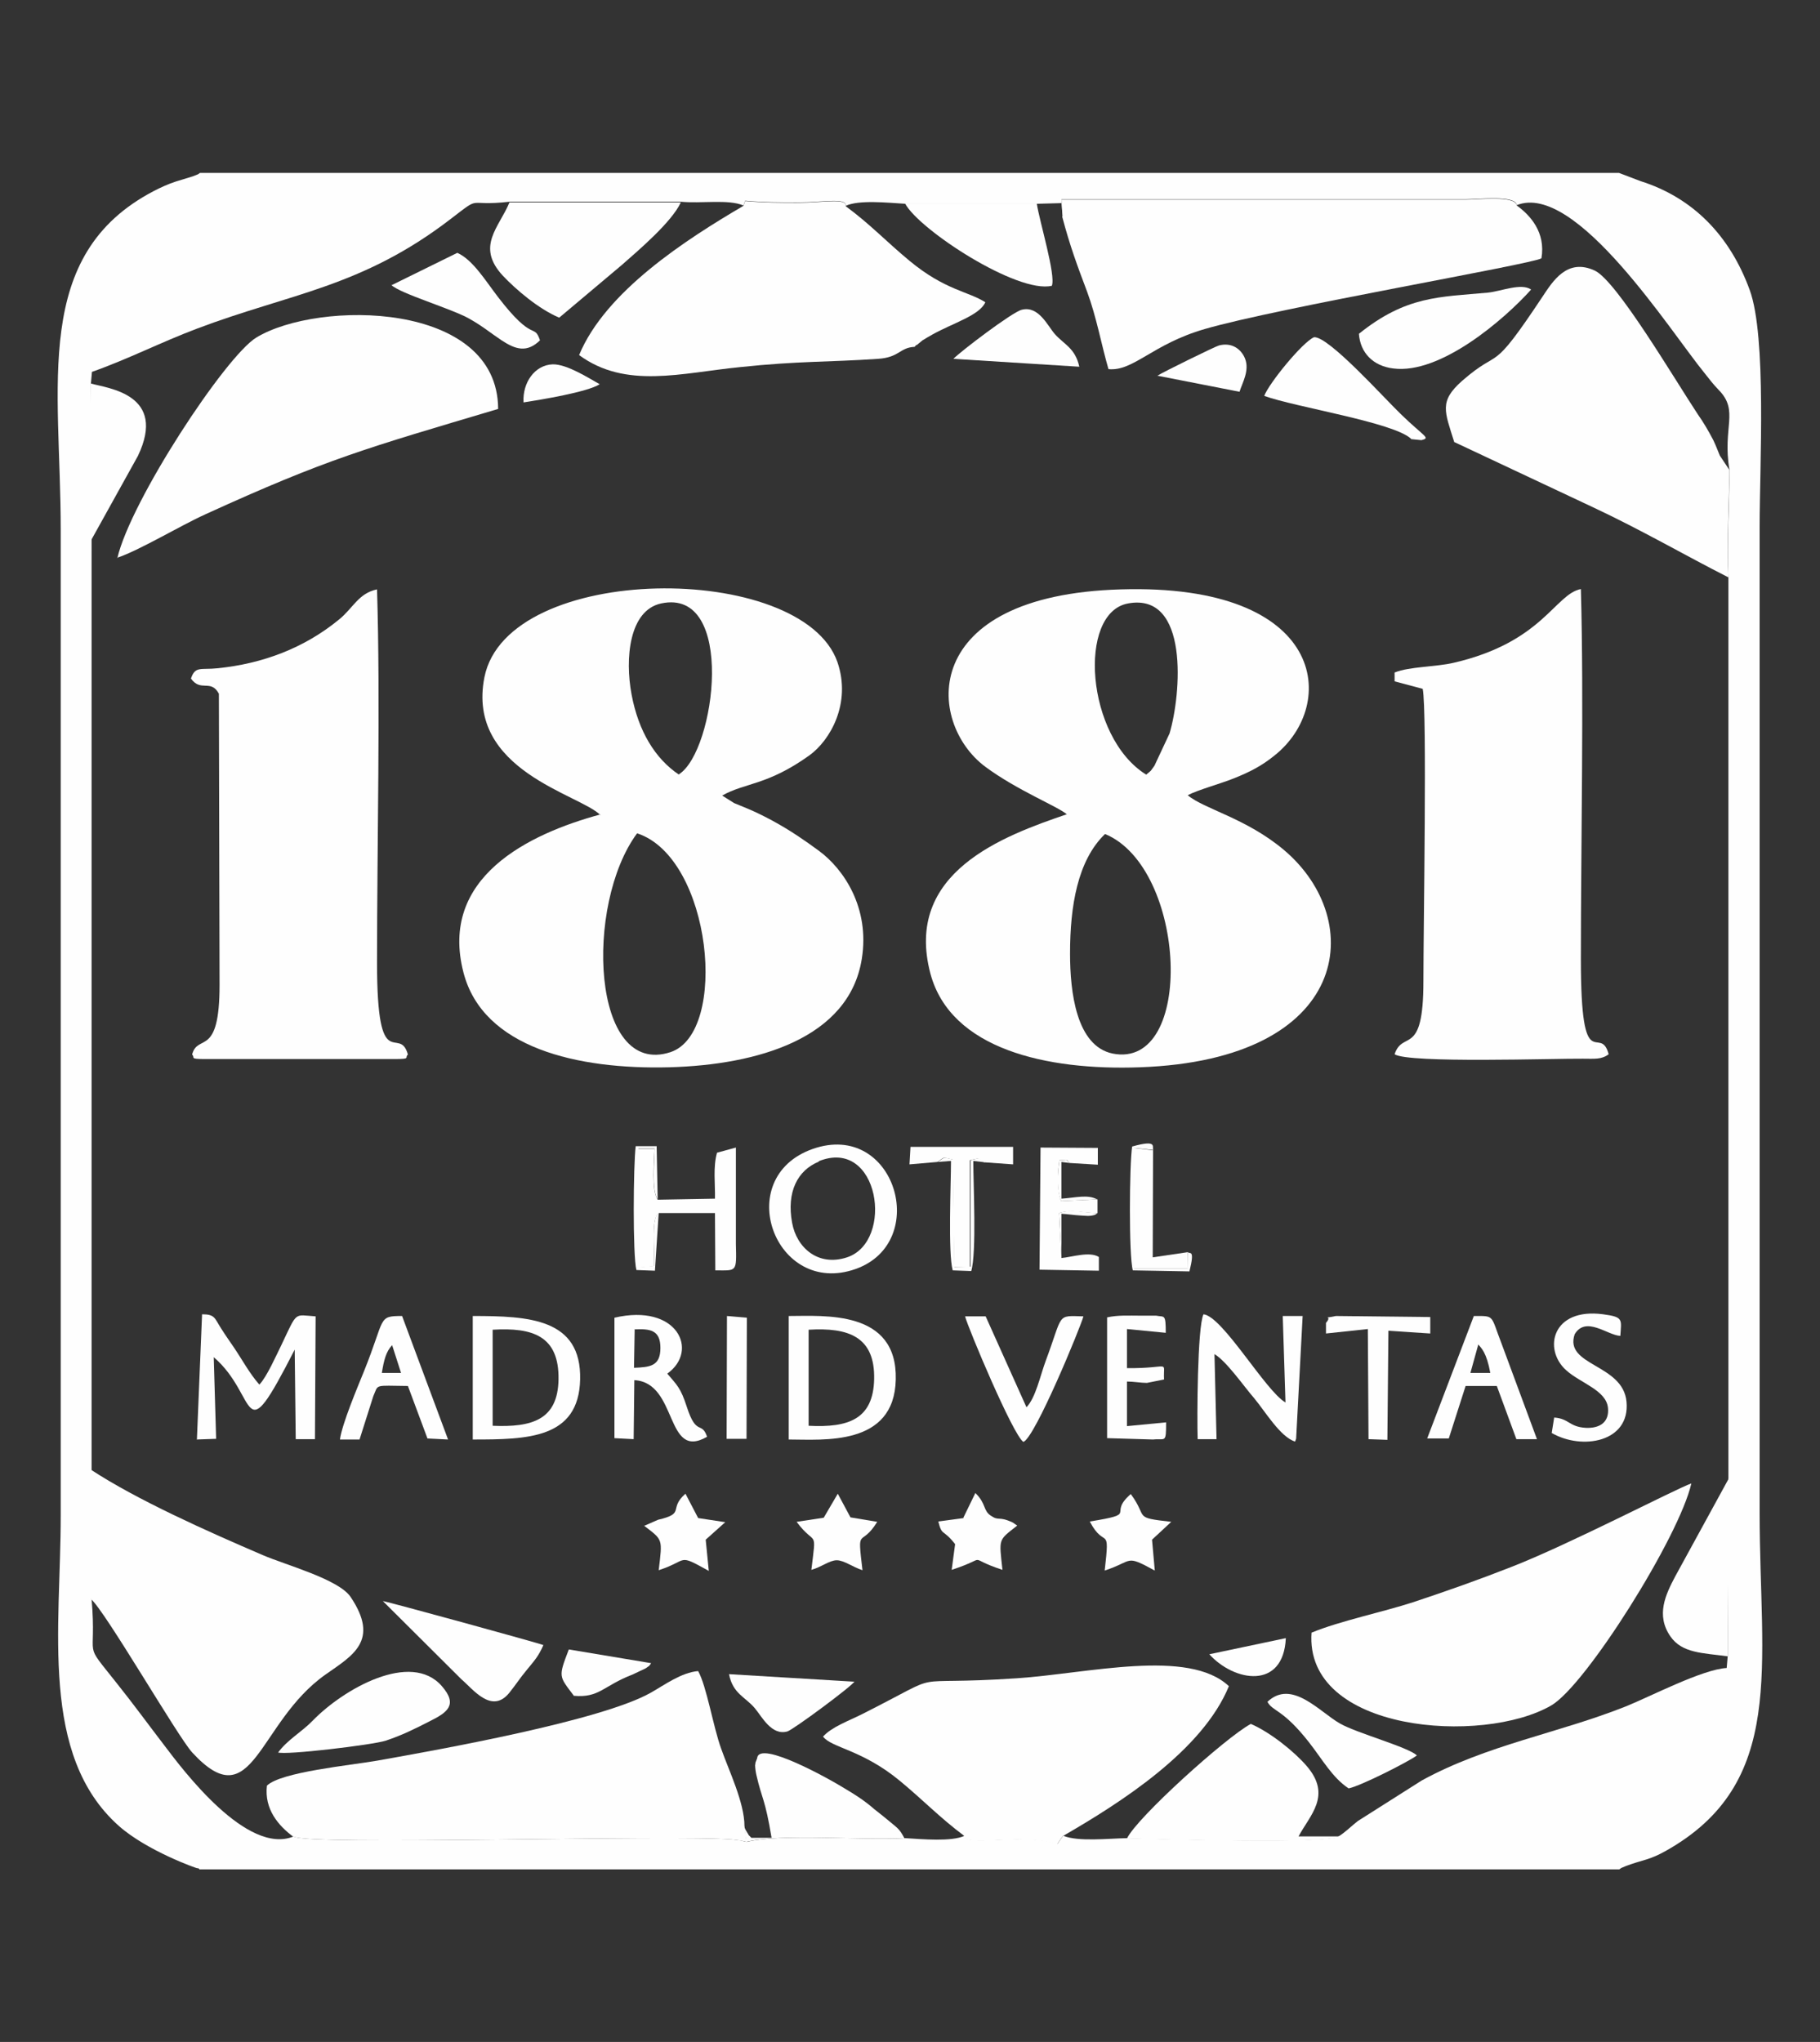 <svg xmlns="http://www.w3.org/2000/svg" id="Capa_1" data-name="Capa 1" viewBox="0 0 53.05 59.52"><rect x="0" y="0" width="53.05" height="59.52" fill="#333333" stroke="none"/><path d="M34.62,36.5v.47s-1.56,0-1.56,0v-3.39s0-.12,0-.12l.56,.06c-.06-.07,.16-.32-.62-.1-.08,.53-.1,3.17,.02,3.61l1.65,.03c.17-.68,0-.49-.04-.56" fill="#fefefe" fill-rule="evenodd"></path><path d="M31.98,34.96c-.28-.15-.61-.05-1.04-.02v-1.07s.24,.03,.24,.03c-.16-.12,.04-.1-.3-.08-.06,.38-.09,.87,.05,1.19l1.05-.05Z" fill="#fefefe" fill-rule="evenodd"></path><path d="M17.9,41.92l.57,.03,.02-1.72c1.28,.07,.89,2.36,2.12,1.65-.16-.47-.31,0-.59-.87-.18-.56-.29-.64-.57-.97,.94-.67,.29-2.06-1.54-1.63v3.51Zm.59-3.17c.45-.02,.76,.01,.76,.54,0,.54-.31,.56-.77,.58l.02-1.13Z" fill="#fefefe" fill-rule="evenodd"></path><path d="M32.26,41.92l1.35,.04c.36-.04,.38,.13,.38-.5l-1.14,.11v-1.3c.19,0,.41,.04,.58,.04l.5-.1c-.03-.58,.22-.32-1.08-.33v-1.14s1.13,.11,1.13,.11c0-.57-.04-.45-.28-.5-.02,0-.41,0-.46,0-.34,0-.65-.02-.97,.05v3.52Z" fill="#fefefe" fill-rule="evenodd"></path><polygon points="21.18 41.94 21.76 41.94 21.77 38.41 21.19 38.36 21.18 41.94" fill="#fefefe" fill-rule="evenodd"></polygon><path d="M50.36,48.29l.04-5.21-1.57,2.87c-.28,.53-.57,1.13-.14,1.75,.34,.49,.93,.48,1.67,.58" fill="#fefefe" fill-rule="evenodd"></path><path d="M2.66,15.74l1.36-2.45c.86-1.8-.87-1.97-1.37-2.11v4.56Z" fill="#fefefe" fill-rule="evenodd"></path><path d="M42.4,12.89l4.02,1.89c1.43,.67,2.68,1.4,3.96,2.05-.05-1.04,.02-2.12,.03-3.13l-.28-.42c-.08-.19-.1-.26-.19-.45-.14-.27-.3-.54-.45-.75-.7-1.06-2.36-3.88-3-4.19-.81-.38-1.23,.31-1.53,.76-1.56,2.35-1.17,1.43-2.34,2.45-.68,.6-.51,.89-.23,1.79" fill="#fefefe" fill-rule="evenodd"></path><path d="M2.65,46.61c.41,.34,2.53,4.01,2.95,4.47,1.79,1.95,1.9-.87,3.89-2.27,.78-.55,1.59-.98,.73-2.26-.35-.52-1.89-.93-2.56-1.22-1.61-.69-3.67-1.61-5.01-2.49l-.02,3.77Z" fill="#fefefe" fill-rule="evenodd"></path><path d="M38.23,47.58c-.22,2.92,5,3.29,6.99,2.13,1.01-.59,3.73-4.92,4.08-6.47-.48,.17-3.56,1.78-5.26,2.44-.97,.38-1.85,.69-2.84,1.02-.89,.29-2.15,.55-2.97,.89" fill="#fefefe" fill-rule="evenodd"></path><path d="M3.41,16.26c.64-.21,1.83-.93,2.58-1.27,3.55-1.62,4.67-1.92,8.53-3.07-.01-3.15-5.24-3.18-7.05-2.08-.9,.55-3.66,4.75-4.05,6.43" fill="#fefefe" fill-rule="evenodd"></path><path d="M32.85,53.59c.85,.02,5.83,.18,6.18-.06h-1.18c.33-.62,.98-1.19,.24-2.05-.34-.4-1.05-.98-1.63-1.23-.73,.39-3.34,2.75-3.61,3.34" fill="#fefefe" fill-rule="evenodd"></path><path d="M19.85,5.9h-5c-.3,.73-.99,1.28-.19,2.14,.38,.4,1.03,.96,1.64,1.22l1.83-1.54c.5-.44,1.44-1.24,1.71-1.81" fill="#fefefe" fill-rule="evenodd"></path><path d="M39.61,9.73c.04,.56,.42,.94,1,1.01,1.37,.18,3.23-1.42,4.02-2.3-.29-.2-.87,.05-1.26,.09-1.41,.13-2.38,.09-3.76,1.2" fill="#fefefe" fill-rule="evenodd"></path><path d="M8.1,51.08c.2,.09,2.77-.22,3.14-.34,.48-.16,.84-.34,1.29-.57,.5-.25,.83-.47,.35-1.02-.9-1.04-2.87,.08-3.77,1.01-.31,.32-.74,.56-1,.92" fill="#fefefe" fill-rule="evenodd"></path><path d="M21.69,53.23l.06,.46c1-.25,3.38-.04,4.61-.11-.13-.25-.18-.28-.41-.47-.18-.15-.27-.22-.46-.37-.32-.28-.6-.45-1.04-.71-.16-.1-2.33-1.34-2.38-.78l-.05,.13s0,.05-.01,.07c0,.08,.02,.22,.04,.3,.16,.7,.25,.67,.44,1.82h-.59c-.14-.15-.02,0-.13-.17-.17-.27,.06,.06-.09-.16" fill="#fefefe" fill-rule="evenodd"></path><path d="M30.22,5.93h-3.84c.41,.77,3.28,2.64,4.28,2.4,.12-.31-.36-1.87-.44-2.4" fill="#fefefe" fill-rule="evenodd"></path><path d="M41.13,12.8l.3,.03c.28-.07,.1-.08-.6-.76-.48-.46-2.11-2.28-2.53-2.24-.34,.15-1.31,1.34-1.45,1.71,.91,.33,3.77,.77,4.28,1.25" fill="#fefefe" fill-rule="evenodd"></path><path d="M15.83,47.95c-.07-.04-4.55-1.27-4.67-1.28l2.29,2.28c.34,.29,.88,1.02,1.39,.4,.21-.26,.31-.43,.52-.68,.22-.27,.33-.38,.48-.72" fill="#fefefe" fill-rule="evenodd"></path><path d="M36.94,49.6c.16,.3,.44,.2,1.21,1.18,.4,.51,.68,1.03,1.16,1.35,.35-.07,1.73-.77,1.99-.96-.24-.24-1.75-.65-2.24-.93-.6-.34-1.41-1.31-2.12-.63" fill="#fefefe" fill-rule="evenodd"></path><path d="M11.41,8.31c.26,.25,1.76,.69,2.27,.98,.39,.22,.61,.41,.94,.63,.41,.27,.74,.37,1.12,0-.18-.52-.18,.1-1.23-1.27-.36-.47-.73-1.08-1.18-1.28l-1.93,.95Z" fill="#fefefe" fill-rule="evenodd"></path><path d="M24.91,49.02l-3.66-.22c.11,.57,.47,.66,.75,.99,.21,.25,.49,.81,.95,.68,.17-.05,1.9-1.33,1.96-1.46" fill="#fefefe" fill-rule="evenodd"></path><path d="M27.8,10.46l3.66,.23c-.12-.55-.45-.65-.72-.96-.2-.23-.47-.83-.96-.7-.28,.07-1.79,1.22-1.99,1.43" fill="#fefefe" fill-rule="evenodd"></path><path d="M15.26,11.73c.51-.08,1.86-.3,2.22-.53-.29-.16-.95-.59-1.37-.58-.53,.02-.88,.54-.85,1.1" fill="#fefefe" fill-rule="evenodd"></path><path d="M35.25,48.22c.72,.8,2.16,1.05,2.23-.47l-2.23,.47Z" fill="#fefefe" fill-rule="evenodd"></path><path d="M31.11,23.73c-1.88,.64-4.77,1.7-3.99,4.65,.59,2.2,3.38,2.83,6.11,2.73,6.16-.22,6.62-4.28,4.2-6.33-1.1-.93-2.34-1.2-2.81-1.6,.28-.15,.97-.34,1.34-.49,.48-.19,.82-.37,1.18-.66,1.88-1.48,1.53-5.03-4.47-4.85-5.91,.17-5.68,3.88-3.95,5.17,.93,.69,2.12,1.16,2.38,1.39m2.31-1.16c-1.76-1.09-2.01-4.72-.53-4.99,1.79-.33,1.55,2.65,1.21,3.79l-.44,.94c-.15,.2-.05,.1-.24,.26Zm-2.22,5.21c0-1.38,.22-2.71,1.02-3.48,2.39,.99,2.63,6.88,.22,6.4-1.06-.22-1.24-1.8-1.24-2.91Z" fill="#fefefe" fill-rule="evenodd"></path><path d="M17.5,23.74c-2.1,.57-4.71,1.84-3.99,4.61,.57,2.2,3.33,2.83,6,2.76,2.57-.07,5.24-.84,5.61-3.16,.24-1.49-.53-2.62-1.25-3.15-.41-.3-.81-.58-1.34-.87-.26-.14-.46-.24-.74-.36-.14-.06-.25-.1-.39-.16l-.35-.22c.67-.38,1.31-.29,2.54-1.17,.61-.44,1.23-1.52,.82-2.72-1.03-2.95-9.62-2.92-10.29,.44-.54,2.73,2.81,3.42,3.38,4.02m2.29-1.18c-.7-.47-1.18-1.27-1.38-2.33-.2-1.06-.07-2.46,.86-2.66,2.19-.47,1.59,4.3,.52,4.98Zm-1.22,1.71c2.18,.71,2.68,5.82,.97,6.38-2.3,.75-2.51-4.3-.97-6.38Z" fill="#fefefe" fill-rule="evenodd"></path><path d="M5.56,19.77c.29,.42,.58,.01,.82,.45l.02,8.49c0,2.15-.64,1.4-.8,2.03,.1,.09-.1,.13,.37,.13h5.53c.5,0,.28-.04,.39-.13-.25-.9-.9,.7-.9-2.67,0-3.43,.1-7.63,0-10.89-.54,.11-.7,.55-1.11,.88-1.01,.83-2.23,1.29-3.55,1.42-.47,.05-.64-.07-.76,.29" fill="#fefefe" fill-rule="evenodd"></path><path d="M40.65,19.6v.26s.82,.22,.82,.22c.13,.64,.02,6.94,.02,8.53,0,2.23-.6,1.4-.84,2.12,.39,.27,4.71,.12,5.49,.13,.33,0,.54,.03,.75-.13-.25-.93-.81,.78-.81-2.76,0-3.42,.09-7.54,0-10.8-.76,.15-1.11,1.55-3.71,2.15-.51,.12-1.29,.11-1.71,.28" fill="#fefefe" fill-rule="evenodd"></path><path d="M30.96,6.31c.23,.87,.44,1.43,.73,2.2,.27,.73,.41,1.52,.62,2.25,.73,.07,1.28-.73,2.81-1.17,2.13-.62,9.5-1.88,9.81-2.06,.13-.76-.33-1.26-.72-1.54-.03-.3-1.14-.17-1.48-.17h-11.79l.03,.49Z" fill="#fefefe" fill-rule="evenodd"></path><path d="M8.55,53.53c.34,.28,11.02-.06,12.79,.09l.25,.03s.14,.03,.17,.04l-.06-.46c0-.69-.46-1.63-.68-2.26-.23-.63-.42-1.81-.67-2.26-.49,.04-.99,.41-1.38,.63-1.45,.82-6.17,1.66-7.97,1.98-.8,.14-2.81,.33-3.22,.73-.08,.69,.34,1.17,.77,1.49" fill="#fefefe" fill-rule="evenodd"></path><path d="M28.11,53.52c-.06,.23,.95,.1,1.53,.1,1.52,0,.97,.38,1.34-.1,1.68-.97,4.07-2.49,4.84-4.37-1.18-1.11-4.1-.37-6.18-.23-3.46,.23-1.88-.28-4.52,1.05-.38,.19-.88,.37-1.13,.65,.25,.33,1.14,.38,2.24,1.29,.7,.58,1.15,1.06,1.87,1.6" fill="#fefefe" fill-rule="evenodd"></path><path d="M21.67,6c-1.67,.98-4.02,2.49-4.79,4.35,1.36,1,2.98,.52,4.7,.35,1.71-.18,2.54-.14,4.01-.24,.63-.04,.63-.33,1.07-.35,.02-.02,.05-.07,.06-.05l.17-.14c.06-.04,.22-.13,.29-.17,.59-.33,1.38-.56,1.54-.94-.5-.32-1.17-.35-2.2-1.2-.7-.58-1.15-1.07-1.87-1.6,.05-.25-.69-.1-1.36-.1-.55,0-1.02,0-1.57-.05l-.05,.14Z" fill="#fefefe" fill-rule="evenodd"></path><path d="M5.73,41.96l.57-.02-.07-2.38c1.33,1.14,.77,2.89,2.36-.22l.03,2.61h.56s.02-3.58,.02-3.58c-.64-.04-.52-.17-1,.84-.15,.3-.42,.92-.64,1.15-.29-.33-.49-.71-.74-1.08-.13-.19-.25-.36-.37-.55-.2-.31-.18-.42-.56-.42l-.15,3.64Z" fill="#fefefe" fill-rule="evenodd"></path><path d="M34.91,41.95h.55s-.06-2.48-.06-2.48c.36,.22,.84,.92,1.16,1.29,.31,.37,.76,1.13,1.19,1.26,.01-.02,.03-.09,.03-.08l.19-3.58h-.58s.08,2.52,.08,2.52c-.58-.33-1.83-2.51-2.39-2.57-.18,.37-.19,3.05-.17,3.64" fill="#fefefe" fill-rule="evenodd"></path><path d="M22.99,41.96c1,0,3.08,.21,3.12-1.75,.05-2.04-2.09-1.85-3.12-1.85v3.6Zm.58-3.2c1.16-.07,1.94,.2,1.91,1.45-.03,1.16-.75,1.41-1.91,1.35v-2.8Z" fill="#fefefe" fill-rule="evenodd"></path><path d="M23.69,33.49c-2.38,.84-1.1,4.33,1.25,3.5,2.2-.78,1.15-4.34-1.25-3.5m.17,.36c1.77-.72,2.22,2.34,.83,2.8-.85,.28-1.47-.29-1.6-1-.17-.91,.16-1.54,.78-1.79Z" fill="#fefefe" fill-rule="evenodd"></path><path d="M13.78,41.96c1.59,0,3.09-.02,3.13-1.75,.04-1.78-1.5-1.85-3.13-1.85v3.6Zm.58-3.2c1.17-.07,1.94,.18,1.92,1.45-.02,1.17-.76,1.4-1.92,1.35v-2.8Z" fill="#fefefe" fill-rule="evenodd"></path><path d="M41.6,41.93h.63s.49-1.53,.49-1.53h.91s.57,1.55,.57,1.55h.6s-1.03-2.78-1.03-2.78c-.33-.85-.19-.81-.81-.81l-1.36,3.57Zm1.49-2.74c.09,.11,.24,.23,.35,.83h-.58s.23-.83,.23-.83Z" fill="#fefefe" fill-rule="evenodd"></path><path d="M9.91,41.96h.57s.4-1.26,.4-1.26c.16-.36,0-.31,1.01-.3l.57,1.53,.6,.03-1.34-3.6c-.72,0-.48,.05-1.11,1.61-.19,.47-.63,1.51-.7,1.98m1.22-1.93c.06-.37,.12-.62,.3-.81l.26,.81h-.56Z" fill="#fefefe" fill-rule="evenodd"></path><path d="M29.83,42.03c.34-.12,1.68-3.38,1.75-3.66-.8-.02-.58-.09-1.1,1.3-.16,.43-.29,1.07-.56,1.35l-1.19-2.65h-.6c.08,.32,1.4,3.47,1.7,3.66" fill="#fefefe" fill-rule="evenodd"></path><path d="M45.3,41.33l-.07,.44c.88,.51,2.29,.27,2.18-.91-.1-1.11-1.83-1.04-1.51-1.97,.33-.54,.95,.03,1.33,.05,.03-.48,.1-.55-.5-.63-1.49-.2-1.76,1.02-1.08,1.63,.42,.38,1.17,.58,1.22,1.1,.04,.41-.23,.6-.65,.58-.49-.03-.48-.27-.92-.3" fill="#fefefe" fill-rule="evenodd"></path><path d="M30.94,36.65l-.07-1.29c.38-.12,.69,0,1.12,0v-.4s-1.06,.05-1.06,.05c-.13-.32-.11-.82-.05-1.19,.34-.02,.15-.04,.3,.08l.82,.05v-.49s-1.67-.01-1.67-.01l-.03,3.56,1.73,.03v-.4c-.27-.17-.77,0-1.09,.03" fill="#fefefe" fill-rule="evenodd"></path><path d="M38.65,38.56v.31l1.22-.13,.02,3.21,.55,.02,.03-3.18,1.22,.08v-.48s-2.75-.03-2.75-.03c-.48,.1-.07-.05-.29,.2" fill="#fefefe" fill-rule="evenodd"></path><path d="M27.32,33.87c.25-.16,.12-.14,.45-.07l.04,3.13h.46s0-3.11,0-3.11c.3-.06,.2-.08,.42,.06l.84,.06v-.51s-2.99,0-2.99,0l-.03,.51,.81-.07Z" fill="#fefefe" fill-rule="evenodd"></path><path d="M28.09,44.25l-.74,.1c.11,.44,.13,.2,.49,.66l-.1,.75c1.18-.39,.33-.38,1.48,0-.1-.93-.13-.85,.43-1.29l-.13-.09c-.43-.2-.39-.03-.64-.2-.23-.15-.13-.35-.45-.66l-.35,.72Z" fill="#fefefe" fill-rule="evenodd"></path><path d="M31.77,44.36c.44,.83,.59,.03,.43,1.42,.85-.28,.58-.48,1.46,0l-.08-.9,.56-.52c-1.14-.13-.66-.11-1.18-.81-.7,.61,.27,.56-1.19,.8" fill="#fefefe" fill-rule="evenodd"></path><path d="M24.01,44.24l-.79,.12c.56,.75,.58,.15,.43,1.4,.29-.08,.53-.28,.74-.28,.21,0,.47,.2,.75,.29-.16-1.34-.06-.62,.43-1.41l-.78-.13-.37-.69-.41,.7Z" fill="#fefefe" fill-rule="evenodd"></path><path d="M18.77,44.47c.56,.43,.54,.37,.43,1.3,.89-.29,.52-.5,1.46,.02l-.09-.91,.57-.51-.79-.12-.37-.71c-.51,.45,.02,.57-.8,.76l-.41,.18Z" fill="#fefefe" fill-rule="evenodd"></path><polygon points="34.62 36.5 33.6 36.65 33.61 33.53 33.04 33.46 33.05 33.58 33.05 36.97 34.63 36.97 34.62 36.5" fill="#fefefe" fill-rule="evenodd"></polygon><path d="M16.72,49.43c.75,.07,.86-.29,1.72-.62l.38-.18c.15-.11,.06-.02,.16-.15l-2.4-.4c-.31,.81-.29,.77,.14,1.34" fill="#fefefe" fill-rule="evenodd"></path><path d="M33.73,10.95l2.4,.47c.08-.26,.3-.62,.16-.97-.11-.27-.38-.48-.76-.38-.11,.03-1.64,.78-1.79,.88" fill="#fefefe" fill-rule="evenodd"></path><path d="M5.83,54.49H47.2c.09-.06,.01-.02,.2-.1,.03-.01,.11-.04,.14-.05,.38-.13,.57-.14,1-.38,3.55-1.98,2.75-5.39,2.75-9.87V15.35c0-1.75,.21-5.54-.29-6.9-.58-1.59-1.66-2.69-3.18-3.17l-.63-.24H5.83c-.09,.06-.01,.02-.21,.1l-.49,.15c-.22,.07-.46,.18-.65,.28C.92,7.43,1.77,11.22,1.77,15.44v28.74c0,3.27-.62,6.98,1.69,9.04,.82,.73,2.29,1.25,2.3,1.24,.01-.02,.05,.02,.07,.04m-3.18-7.88l.02-3.77V15.74s-.02-4.56-.02-4.56l.03-.34c1.05-.37,2-.86,3.06-1.26,2.72-1.03,4.8-1.2,7.4-3.2,.94-.72,.4-.35,1.71-.5h5c.57,.06,1.38-.08,1.82,.11l.05-.14c.54,.05,1.02,.05,1.57,.05,.67,0,1.4-.15,1.36,.1,.39-.18,1.22-.09,1.74-.06h3.84s.74-.02,.74-.02v.38s-.03-.49-.03-.49h11.79c.34,0,1.46-.13,1.48,.17,1.72-.69,4.48,3.68,5.47,4.89,.17,.21,.22,.29,.42,.5,.6,.61,.1,1.09,.31,2.32,0,1.02-.08,2.09-.03,3.13v26.24s-.02,5.21-.02,5.21l-.03,.35c-.71,.04-2.22,.83-2.94,1.12-1.96,.78-4.05,1.12-5.95,2.16l-1.86,1.18c-.17,.13-.38,.34-.55,.44-.34,.24-5.33,.08-6.18,.06-.56,.01-1.42,.11-1.86-.07-.37,.48,.18,.09-1.34,.1-.59,0-1.59,.13-1.53-.1-.39,.18-1.23,.1-1.74,.07-1.23,.07-3.62-.14-4.61,.11-.03,0-.14-.03-.17-.04l-.25-.03c-1.77-.15-12.46,.19-12.79-.09-1.36,.56-3.23-1.94-3.76-2.64-.46-.6-.92-1.23-1.4-1.83-1.02-1.29-.57-.57-.73-2.45Z" fill="#fefefe" fill-rule="evenodd"></path><path d="M19.2,35.36h1.64s.01,1.67,.01,1.67c.63,0,.62,.07,.6-.77v-2.81s-.55,.15-.55,.15c-.12,.42-.05,.91-.06,1.34l-1.67,.03c-.19-.29-.1-1.13-.09-1.48h-.48v3.46s.47-.04,.47-.04c.01-.51-.09-1.43,.13-1.54" fill="#fefefe" fill-rule="evenodd"></path><path d="M19.2,35.36c-.22,.11-.12,1.03-.13,1.54l-.46,.04v-3.46s.47,0,.47,0c0,.35-.1,1.19,.09,1.48l-.03-1.55h-.61c-.07,.53-.09,3.18,.02,3.61l.54,.02,.11-1.69Z" fill="#fefefe" fill-rule="evenodd"></path><path d="M28.71,33.88c-.22-.15-.12-.13-.42-.06v3.1s-.47,.01-.47,.01l-.04-3.13c-.33-.07-.19-.09-.45,.07l.39-.03c0,.66-.09,2.69,.05,3.19l.54,.02c.16-.54,.06-2.52,.06-3.21l.34,.04Z" fill="#fefefe" fill-rule="evenodd"></path><path d="M30.94,36.65v-1.27c.19,.01,.36,.04,.55,.05,.06,0,.22,.02,.28,.01,.18-.02,.17-.05,.22-.08-.43-.01-.74-.13-1.12,0l.07,1.29Z" fill="#fefefe" fill-rule="evenodd"></path></svg>